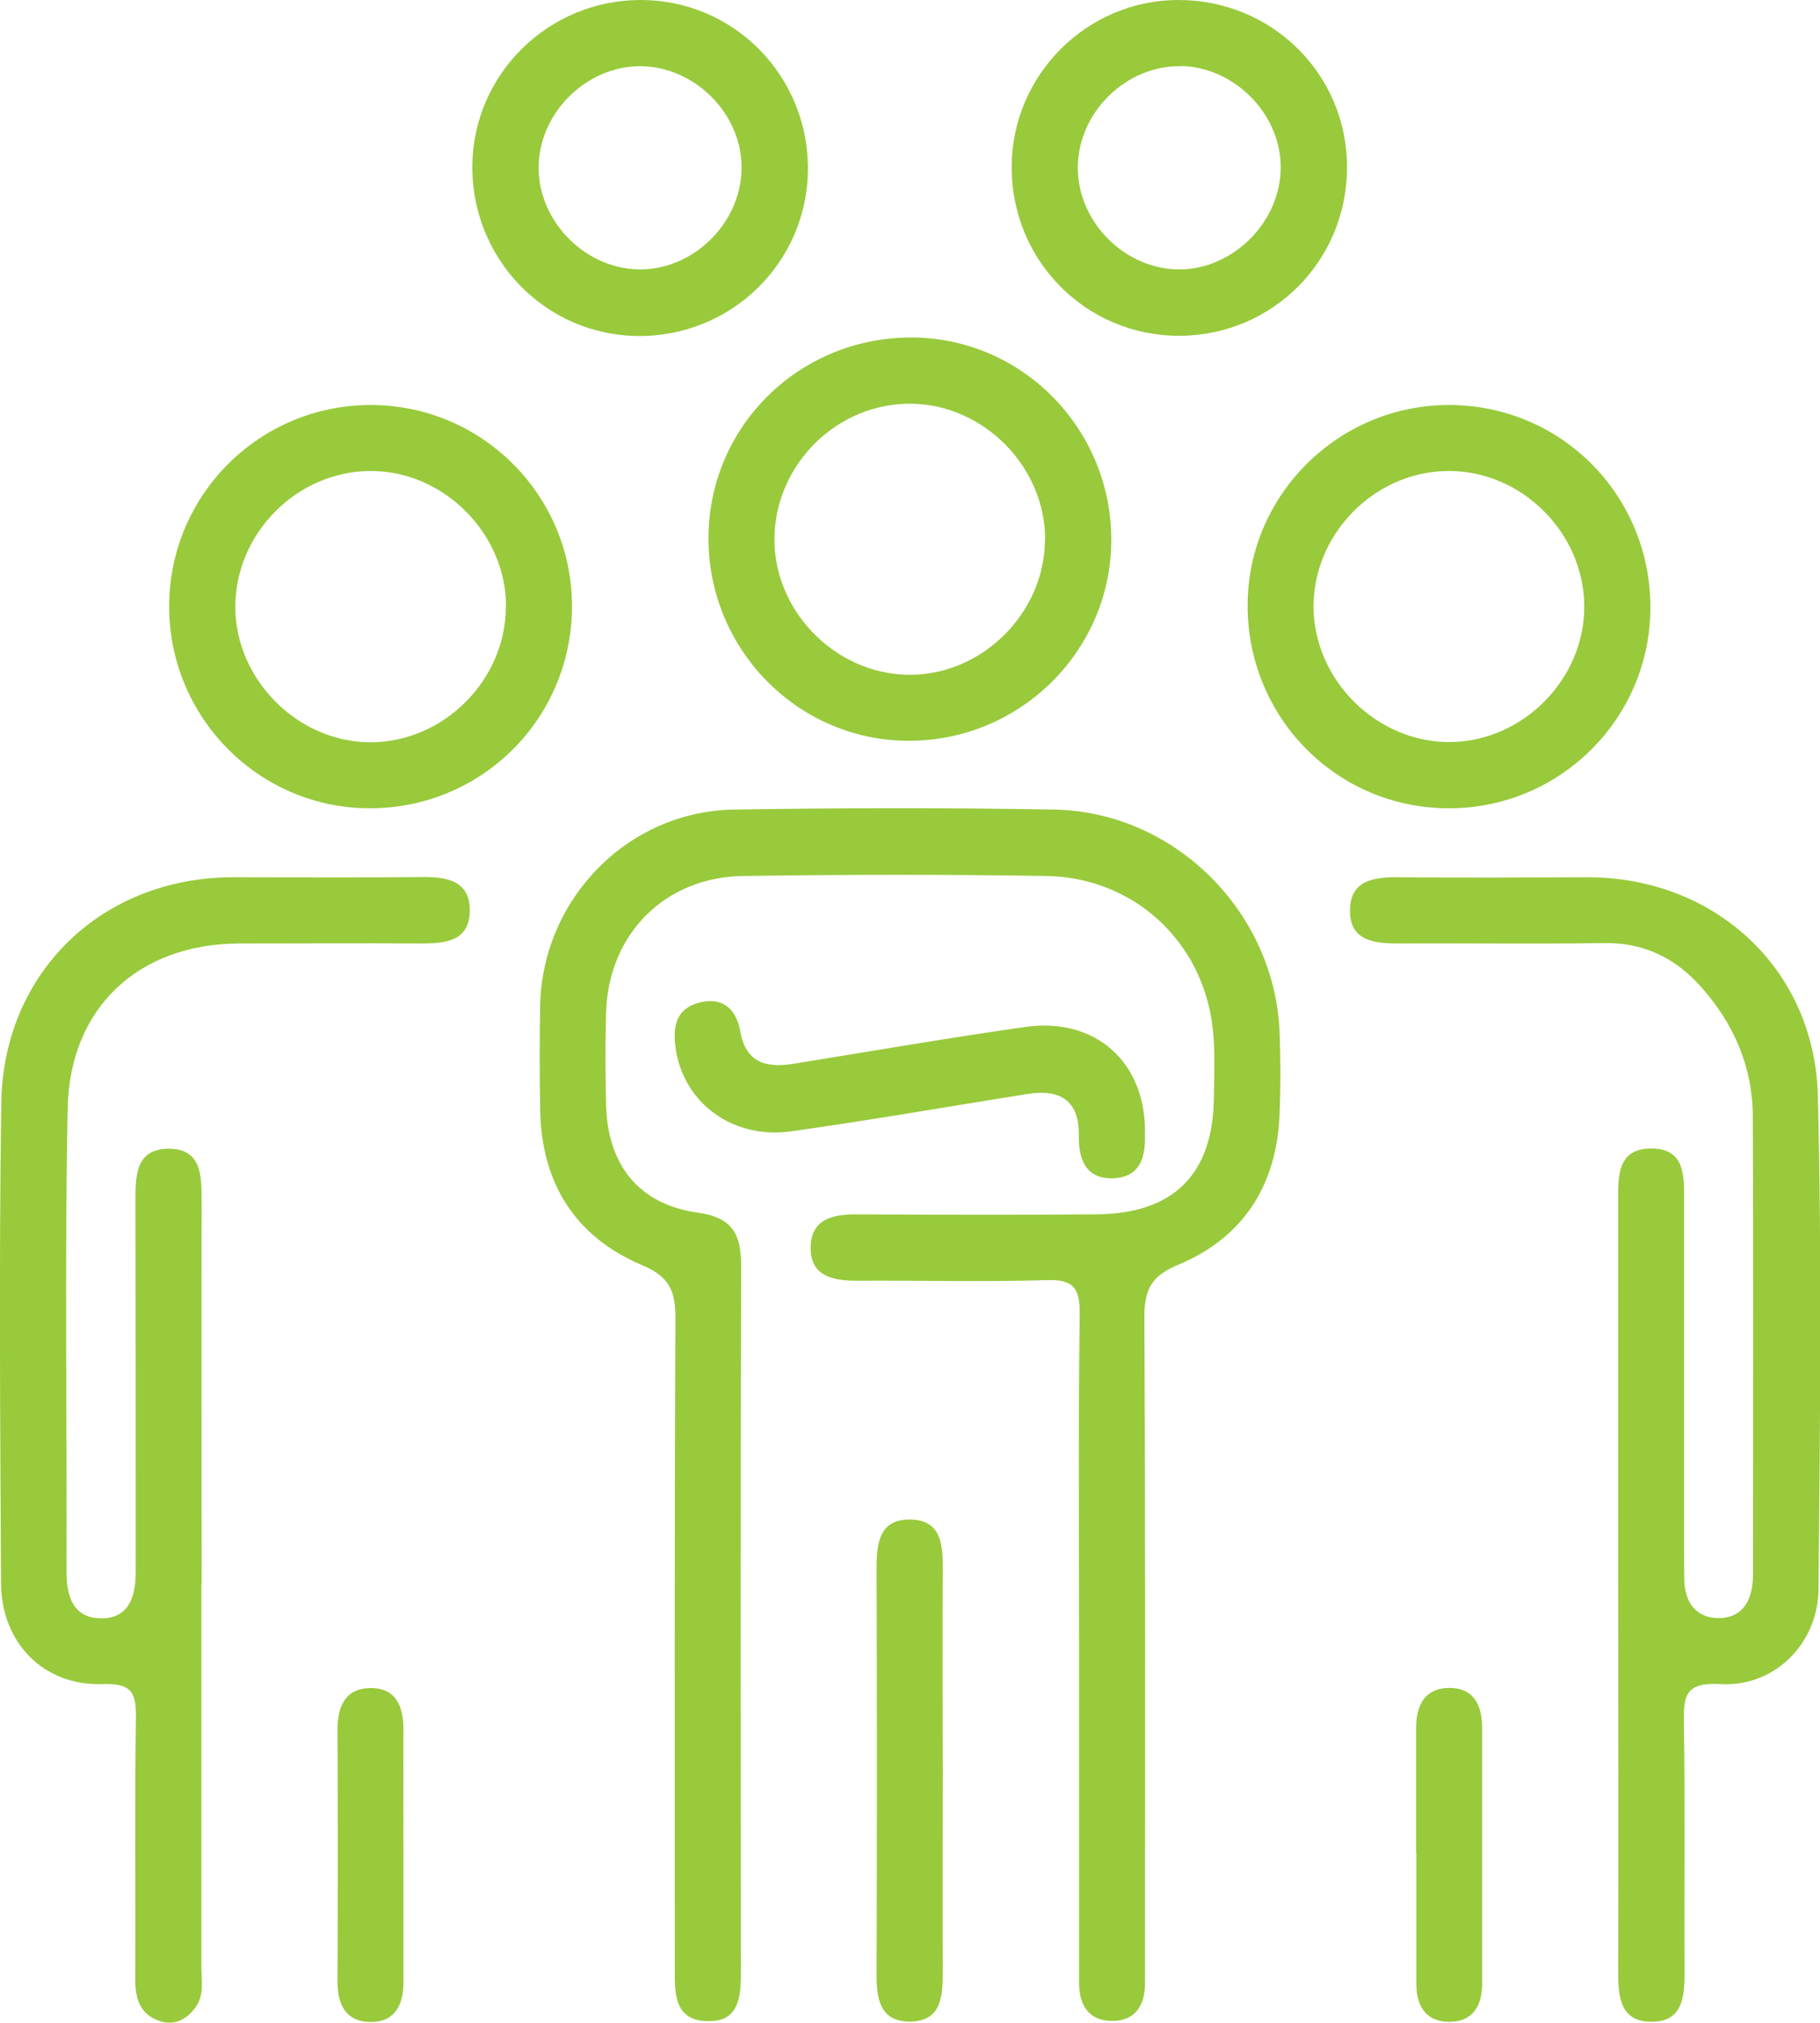 <svg width="54" height="60" viewBox="0 0 54 60" fill="none" xmlns="http://www.w3.org/2000/svg">
<g clip-path="url(#clip0_2001_79)">
<path d="M32.016 48.711C32.016 45.456 31.991 42.208 32.035 38.953C32.041 38.185 31.828 37.945 31.054 37.971C29.18 38.027 27.305 37.977 25.431 37.989C24.695 37.989 24.022 37.851 24.053 36.957C24.085 36.157 24.714 36.019 25.405 36.019C27.777 36.032 30.154 36.038 32.532 36.019C34.822 36 35.992 34.835 36.017 32.55C36.023 31.845 36.061 31.127 35.973 30.428C35.658 27.897 33.62 26.027 31.048 25.983C28.047 25.933 25.047 25.939 22.047 25.983C19.726 26.015 18.052 27.708 17.983 30.025C17.958 30.944 17.958 31.857 17.983 32.776C18.027 34.558 18.958 35.723 20.701 35.968C21.738 36.113 21.99 36.611 21.99 37.549C21.971 44.512 21.977 51.475 21.984 58.439C21.984 59.188 21.959 59.987 20.971 59.95C19.99 59.918 20.021 59.106 20.021 58.369C20.021 51.947 20.009 45.526 20.04 39.104C20.04 38.304 19.877 37.876 19.059 37.53C17.071 36.693 16.065 35.1 16.027 32.921C16.008 31.876 16.008 30.837 16.027 29.792C16.109 26.644 18.637 24.063 21.776 24.013C24.94 23.962 28.11 23.956 31.274 24.013C34.859 24.076 37.841 27.066 37.967 30.648C37.998 31.442 37.998 32.235 37.967 33.022C37.891 35.138 36.904 36.705 34.954 37.517C34.149 37.851 33.954 38.26 33.954 39.072C33.985 45.368 33.972 51.664 33.972 57.96C33.972 58.25 33.972 58.546 33.972 58.835C33.972 59.465 33.696 59.924 33.048 59.943C32.337 59.968 32.016 59.509 32.016 58.816C32.016 57.274 32.016 55.731 32.016 54.189C32.016 52.357 32.016 50.518 32.016 48.686V48.711Z" fill="#98CA3C"/>
<path d="M48.012 46.955C48.012 43.203 48.012 39.45 48.012 35.698C48.012 34.93 47.955 34.042 49.031 34.067C50.018 34.086 49.968 34.923 49.968 35.654C49.968 39.11 49.968 42.573 49.968 46.029C49.968 46.319 49.968 46.615 49.974 46.904C49.999 47.534 50.327 47.975 50.949 47.994C51.654 48.013 51.968 47.534 52.006 46.86C52.012 46.734 52.012 46.609 52.012 46.483C52.012 42.025 52.025 37.561 52.006 33.104C52 31.631 51.434 30.346 50.452 29.251C49.691 28.407 48.76 27.954 47.59 27.973C45.553 28.004 43.508 27.973 41.47 27.985C40.741 27.985 40.042 27.891 40.055 26.997C40.061 26.109 40.76 26.015 41.489 26.021C43.364 26.04 45.238 26.027 47.112 26.021C50.861 26.021 53.843 28.722 53.937 32.506C54.057 37.379 54 42.258 53.956 47.137C53.943 48.749 52.648 50.046 51.056 49.952C49.987 49.889 49.949 50.311 49.962 51.129C49.999 53.591 49.968 56.046 49.981 58.508C49.981 59.219 49.93 59.95 49.037 59.968C48.056 59.987 48.012 59.219 48.012 58.458C48.025 54.623 48.012 50.789 48.012 46.955Z" fill="#98CA3C"/>
<path d="M5.976 46.974C5.976 50.764 5.976 54.56 5.976 58.35C5.976 58.76 6.07 59.188 5.787 59.559C5.504 59.937 5.126 60.094 4.692 59.931C4.151 59.729 4.013 59.276 4.013 58.722C4.026 56.141 3.994 53.553 4.032 50.972C4.045 50.204 3.912 49.92 3.032 49.952C1.296 50.008 0.044 48.73 0.031 46.974C0.006 42.22 -0.031 37.467 0.038 32.72C0.094 28.829 3.044 26.021 6.913 26.021C8.787 26.021 10.662 26.034 12.536 26.015C13.278 26.008 13.951 26.134 13.939 27.022C13.926 27.922 13.209 27.985 12.492 27.985C10.699 27.973 8.913 27.985 7.12 27.985C4.133 27.985 2.063 29.868 2.007 32.89C1.918 37.473 1.988 42.057 1.975 46.646C1.975 47.345 2.17 47.968 2.944 48C3.799 48.038 4.026 47.396 4.026 46.64C4.026 42.97 4.026 39.305 4.019 35.635C4.019 34.892 4.013 34.086 4.988 34.073C5.976 34.061 5.982 34.86 5.982 35.61C5.976 39.4 5.982 43.196 5.982 46.986L5.976 46.974Z" fill="#98CA3C"/>
<path d="M26.921 21.973C23.651 21.948 21.009 19.247 21.021 15.947C21.034 12.611 23.764 9.96 27.129 10.011C30.393 10.061 33.016 12.787 32.972 16.092C32.928 19.36 30.217 21.998 26.921 21.973ZM31.01 15.998C31.01 13.857 29.205 12.013 27.06 11.975C24.852 11.937 22.99 13.769 22.977 15.985C22.971 18.132 24.776 19.971 26.921 20.015C29.11 20.059 31.004 18.195 31.004 15.998H31.01Z" fill="#98CA3C"/>
<path d="M10.989 12.013C14.278 12.006 16.958 14.669 16.971 17.956C16.983 21.305 14.291 23.994 10.938 23.975C7.661 23.956 5.007 21.261 5.019 17.968C5.032 14.676 7.693 12.019 10.989 12.013ZM15.014 17.95C14.995 15.809 13.159 13.977 11.02 13.971C8.819 13.958 6.963 15.828 6.982 18.032C7.001 20.172 8.838 22.004 10.97 22.017C13.165 22.029 15.033 20.153 15.008 17.956L15.014 17.95Z" fill="#98CA3C"/>
<path d="M42.999 12.013C46.339 12.019 48.993 14.713 48.968 18.063C48.943 21.331 46.27 23.981 42.986 23.975C39.659 23.975 36.998 21.274 37.017 17.924C37.036 14.663 39.728 12.006 42.999 12.013ZM43.049 22.011C45.194 21.979 47.012 20.141 47.005 17.994C47.005 15.79 45.118 13.933 42.929 13.971C40.778 14.002 38.979 15.828 38.973 17.981C38.973 20.172 40.854 22.036 43.049 22.011Z" fill="#98CA3C"/>
<path d="M34.979 9.96C32.218 9.96 30.003 7.725 30.016 4.936C30.029 2.229 32.236 0.013 34.941 -7.33898e-06C37.728 -0.013 39.967 2.191 39.967 4.961C39.967 7.738 37.753 9.96 34.979 9.96ZM35.042 1.964C33.419 1.933 31.991 3.324 31.979 4.955C31.966 6.529 33.293 7.92 34.872 7.989C36.476 8.059 37.941 6.686 37.998 5.056C38.055 3.444 36.671 1.996 35.042 1.958V1.964Z" fill="#98CA3C"/>
<path d="M23.971 5.03C23.953 7.794 21.688 9.998 18.914 9.966C16.159 9.935 13.97 7.656 14.014 4.873C14.065 2.166 16.291 0 19.009 0C21.776 0 23.99 2.254 23.971 5.03ZM22.003 5.03C22.04 3.412 20.644 1.983 19.015 1.964C17.442 1.952 16.052 3.28 15.983 4.86C15.914 6.472 17.285 7.939 18.908 7.99C20.524 8.04 21.965 6.661 22.003 5.03Z" fill="#98CA3C"/>
<path d="M33.966 33.601C34.004 34.294 33.847 34.917 33.035 34.949C32.243 34.98 31.997 34.42 32.01 33.696C32.029 32.644 31.456 32.292 30.482 32.449C28.142 32.821 25.808 33.23 23.468 33.557C21.764 33.796 20.323 32.745 20.059 31.171C19.958 30.56 19.996 29.95 20.713 29.748C21.405 29.553 21.839 29.893 21.965 30.592C22.128 31.524 22.732 31.681 23.531 31.555C25.827 31.184 28.123 30.787 30.425 30.46C32.513 30.164 33.998 31.517 33.972 33.601H33.966Z" fill="#98CA3C"/>
<path d="M27.972 52.577C27.972 54.535 27.965 56.487 27.972 58.445C27.972 59.194 27.953 59.975 26.965 59.962C26.078 59.95 26.003 59.232 26.009 58.514C26.022 54.516 26.022 50.525 26.009 46.527C26.009 45.809 26.072 45.085 26.959 45.072C27.94 45.053 27.978 45.828 27.972 46.583C27.959 48.579 27.972 50.581 27.972 52.577Z" fill="#98CA3C"/>
<path d="M11.97 55.058C11.97 56.304 11.97 57.551 11.97 58.804C11.97 59.484 11.706 59.981 10.989 59.975C10.278 59.968 10.014 59.477 10.014 58.791C10.026 56.298 10.026 53.798 10.014 51.305C10.014 50.638 10.228 50.103 10.938 50.071C11.737 50.034 11.976 50.6 11.97 51.318C11.964 52.565 11.97 53.811 11.97 55.064V55.058Z" fill="#98CA3C"/>
<path d="M42.017 54.989C42.017 53.742 42.017 52.495 42.017 51.242C42.017 50.562 42.288 50.071 42.999 50.065C43.722 50.065 43.974 50.569 43.974 51.242C43.974 53.78 43.974 56.317 43.974 58.854C43.974 59.484 43.703 59.943 43.062 59.968C42.351 60 42.024 59.547 42.024 58.854C42.024 57.563 42.024 56.273 42.024 54.989H42.017Z" fill="#98CA3C"/>
</g>
<defs>
<clipPath id="clip0_2001_79">
<rect width="54" height="60" fill="white"/>
</clipPath>
</defs>
</svg>
